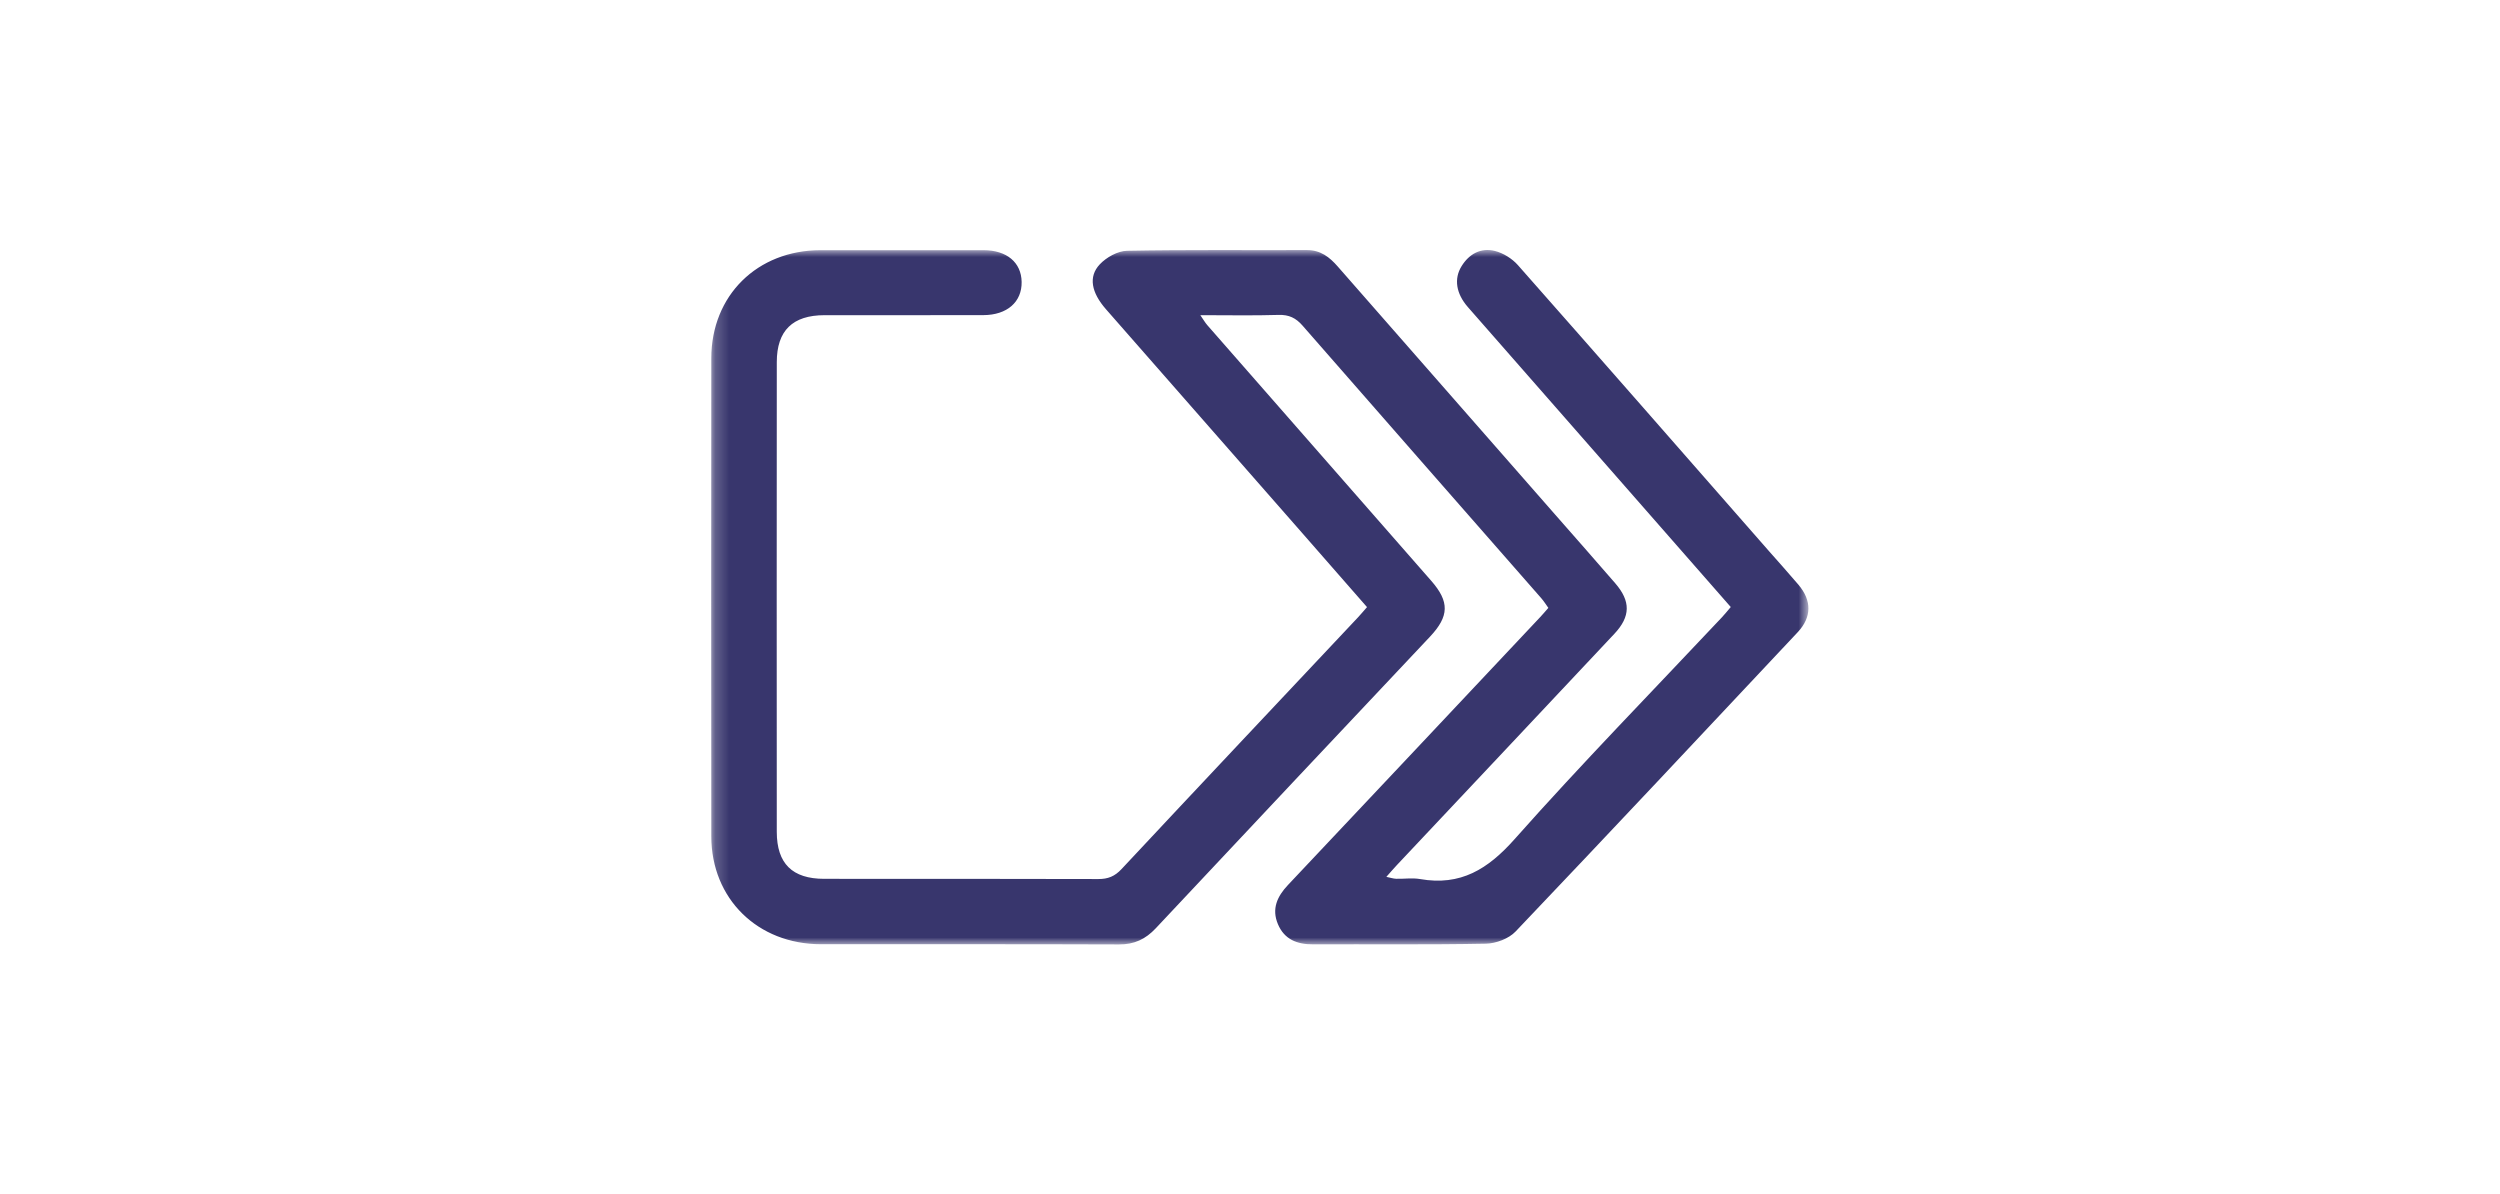 <svg width="180" height="86" viewBox="0 0 180 86" fill="none" xmlns="http://www.w3.org/2000/svg">
<mask id="mask0_3412_14175" style="mask-type:luminance" maskUnits="userSpaceOnUse" x="51" y="18" width="80" height="50">
<path fill-rule="evenodd" clip-rule="evenodd" d="M51.206 18H130.206V68H51.206V18Z" fill="white"/>
</mask>
<g mask="url(#mask0_3412_14175)">
<path fill-rule="evenodd" clip-rule="evenodd" d="M98.425 43.712C96.832 41.89 95.27 40.101 93.704 38.316C89.012 32.965 84.317 27.617 79.628 22.263C78.58 21.066 78.346 19.923 79.183 19.034C79.658 18.529 80.472 18.071 81.143 18.057C85.46 17.971 89.779 18.023 94.097 18.006C95.081 18.002 95.726 18.512 96.322 19.194C101.539 25.155 106.764 31.111 111.986 37.068C113.424 38.709 114.87 40.343 116.296 41.994C117.416 43.289 117.409 44.382 116.235 45.634C111.02 51.193 105.792 56.739 100.57 62.291C100.342 62.534 100.126 62.787 99.817 63.133C100.117 63.194 100.32 63.266 100.525 63.272C101.098 63.288 101.686 63.194 102.243 63.292C105.164 63.804 107.133 62.58 109.058 60.411C113.892 54.966 118.991 49.751 123.982 44.442C124.185 44.226 124.369 43.993 124.615 43.706C122.56 41.362 120.531 39.044 118.5 36.728C114.229 31.856 109.955 26.988 105.689 22.112C104.834 21.136 104.672 20.073 105.232 19.167C105.779 18.281 106.622 17.816 107.63 18.068C108.236 18.22 108.876 18.621 109.291 19.091C115.335 25.935 121.344 32.809 127.362 39.676C128.07 40.484 128.793 41.279 129.487 42.099C130.455 43.241 130.453 44.434 129.434 45.52C122.679 52.719 115.927 59.921 109.119 67.071C108.631 67.584 107.713 67.931 106.986 67.945C102.838 68.028 98.688 67.975 94.538 67.993C93.383 67.998 92.472 67.635 92.01 66.538C91.547 65.439 91.955 64.544 92.734 63.719C98.796 57.296 104.845 50.861 110.896 44.429C111.079 44.235 111.251 44.029 111.482 43.768C111.311 43.532 111.158 43.283 110.968 43.067C105.24 36.527 99.502 29.994 93.785 23.445C93.302 22.892 92.804 22.65 92.052 22.674C90.237 22.73 88.42 22.692 86.423 22.692C86.648 23.017 86.768 23.231 86.926 23.411C92.299 29.549 97.674 35.685 103.05 41.819C104.372 43.327 104.348 44.365 102.956 45.845C96.373 52.837 89.784 59.824 83.219 66.832C82.476 67.625 81.667 68.005 80.563 68C73.411 67.972 66.258 67.99 59.106 67.984C54.551 67.98 51.218 64.712 51.213 60.218C51.202 48.744 51.204 37.27 51.213 25.796C51.216 21.276 54.517 18.02 59.076 18.013C62.989 18.007 66.903 18.009 70.816 18.013C72.488 18.015 73.534 18.895 73.558 20.298C73.581 21.74 72.515 22.683 70.802 22.689C66.99 22.7 63.178 22.689 59.365 22.693C57.071 22.696 55.93 23.8 55.929 26.07C55.921 37.343 55.921 48.616 55.928 59.89C55.929 62.18 57.045 63.275 59.343 63.276C65.922 63.281 72.5 63.269 79.079 63.291C79.775 63.293 80.26 63.098 80.744 62.581C86.407 56.522 92.097 50.488 97.779 44.446C97.981 44.23 98.17 44.002 98.425 43.712Z" fill="#38366D"/>
</g>
</svg>
